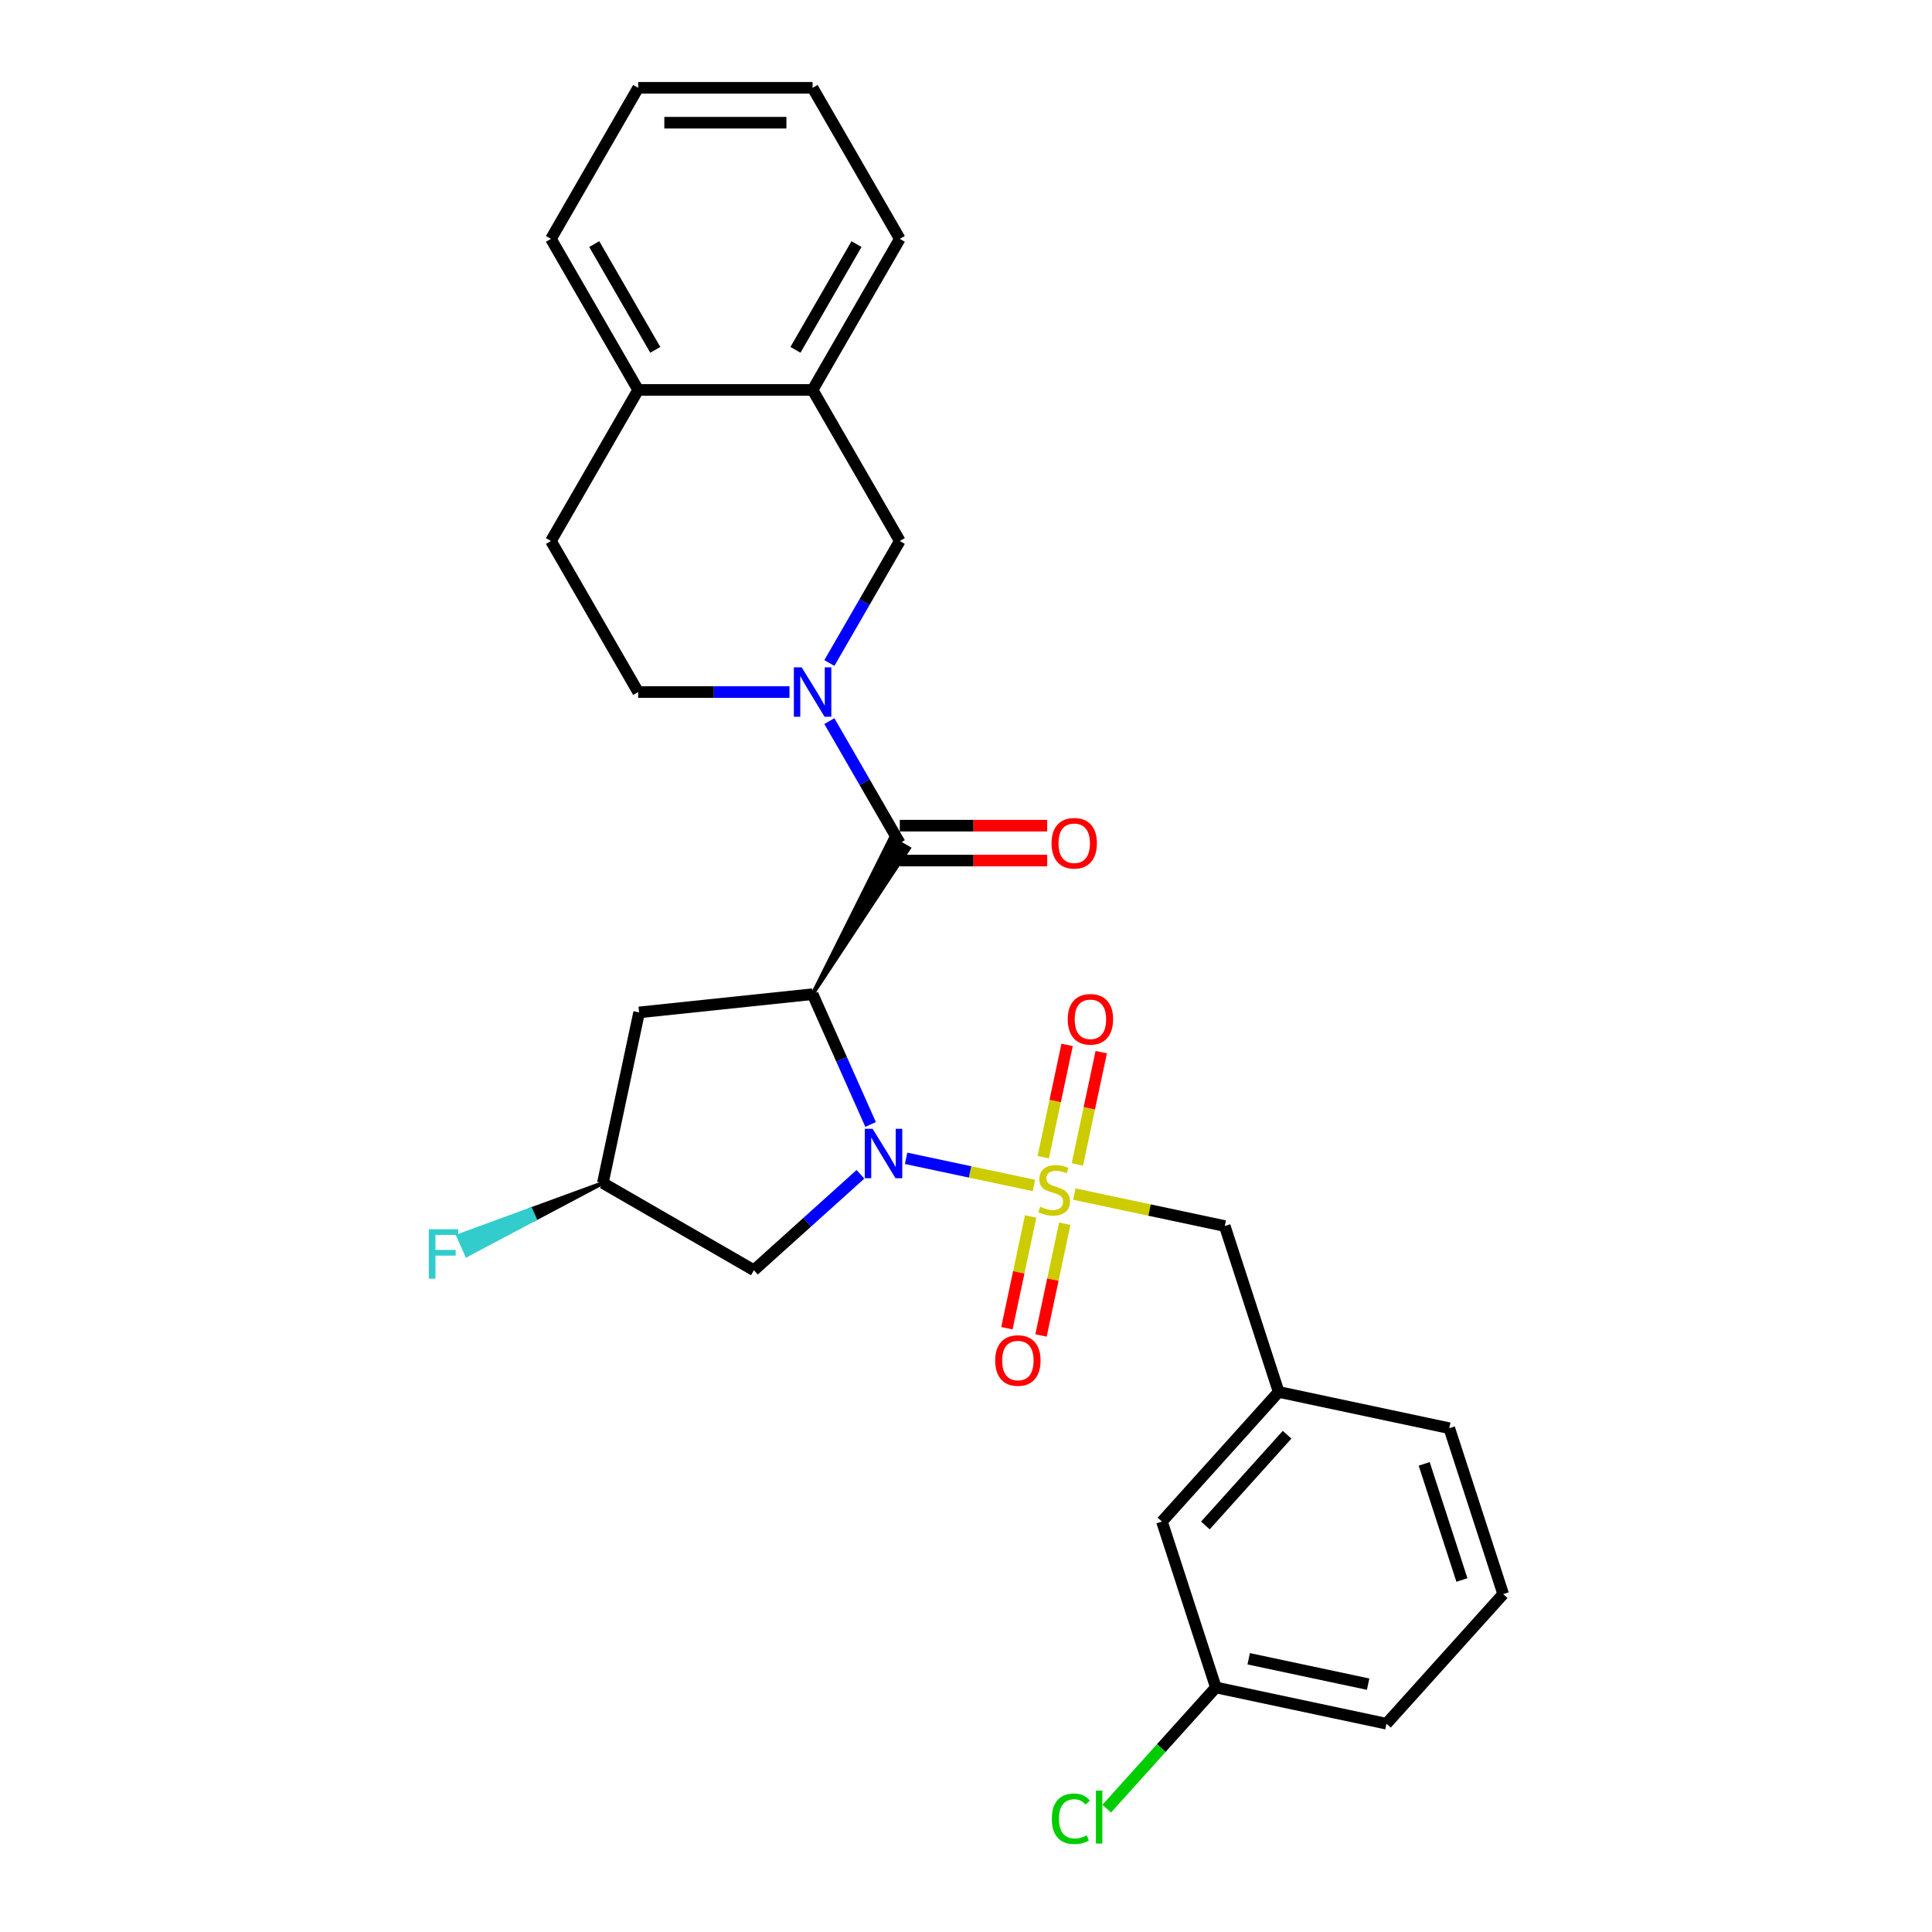 <?xml version='1.0' encoding='iso-8859-1'?>
<svg version='1.1' baseProfile='full'
              xmlns='http://www.w3.org/2000/svg'
                      xmlns:rdkit='http://www.rdkit.org/xml'
                      xmlns:xlink='http://www.w3.org/1999/xlink'
                  xml:space='preserve'
width='1000px' height='1000px' viewBox='0 0 1000 1000'>
<!-- END OF HEADER -->
<rect style='opacity:1.0;fill:#FFFFFF;stroke:none' width='1000' height='1000' x='0' y='0'> </rect>
<path class='bond-0' d='M 535.171,613.606 L 502.087,606.574' style='fill:none;fill-rule:evenodd;stroke:#CCCC00;stroke-width:6px;stroke-linecap:butt;stroke-linejoin:miter;stroke-opacity:1' />
<path class='bond-0' d='M 502.087,606.574 L 469.002,599.542' style='fill:none;fill-rule:evenodd;stroke:#0000FF;stroke-width:6px;stroke-linecap:butt;stroke-linejoin:miter;stroke-opacity:1' />
<path class='bond-7' d='M 556.081,618.051 L 595.009,626.325' style='fill:none;fill-rule:evenodd;stroke:#CCCC00;stroke-width:6px;stroke-linecap:butt;stroke-linejoin:miter;stroke-opacity:1' />
<path class='bond-7' d='M 595.009,626.325 L 633.936,634.6' style='fill:none;fill-rule:evenodd;stroke:#000000;stroke-width:6px;stroke-linecap:butt;stroke-linejoin:miter;stroke-opacity:1' />
<path class='bond-8' d='M 557.647,602.701 L 563.822,573.648' style='fill:none;fill-rule:evenodd;stroke:#CCCC00;stroke-width:6px;stroke-linecap:butt;stroke-linejoin:miter;stroke-opacity:1' />
<path class='bond-8' d='M 563.822,573.648 L 569.997,544.595' style='fill:none;fill-rule:evenodd;stroke:#FF0000;stroke-width:6px;stroke-linecap:butt;stroke-linejoin:miter;stroke-opacity:1' />
<path class='bond-8' d='M 539.985,598.946 L 546.16,569.894' style='fill:none;fill-rule:evenodd;stroke:#CCCC00;stroke-width:6px;stroke-linecap:butt;stroke-linejoin:miter;stroke-opacity:1' />
<path class='bond-8' d='M 546.16,569.894 L 552.335,540.841' style='fill:none;fill-rule:evenodd;stroke:#FF0000;stroke-width:6px;stroke-linecap:butt;stroke-linejoin:miter;stroke-opacity:1' />
<path class='bond-9' d='M 533.46,629.643 L 527.313,658.56' style='fill:none;fill-rule:evenodd;stroke:#CCCC00;stroke-width:6px;stroke-linecap:butt;stroke-linejoin:miter;stroke-opacity:1' />
<path class='bond-9' d='M 527.313,658.56 L 521.167,687.477' style='fill:none;fill-rule:evenodd;stroke:#FF0000;stroke-width:6px;stroke-linecap:butt;stroke-linejoin:miter;stroke-opacity:1' />
<path class='bond-9' d='M 551.122,633.397 L 544.975,662.314' style='fill:none;fill-rule:evenodd;stroke:#CCCC00;stroke-width:6px;stroke-linecap:butt;stroke-linejoin:miter;stroke-opacity:1' />
<path class='bond-9' d='M 544.975,662.314 L 538.829,691.231' style='fill:none;fill-rule:evenodd;stroke:#FF0000;stroke-width:6px;stroke-linecap:butt;stroke-linejoin:miter;stroke-opacity:1' />
<path class='bond-1' d='M 450.619,582.017 L 435.607,548.298' style='fill:none;fill-rule:evenodd;stroke:#0000FF;stroke-width:6px;stroke-linecap:butt;stroke-linejoin:miter;stroke-opacity:1' />
<path class='bond-1' d='M 435.607,548.298 L 420.594,514.58' style='fill:none;fill-rule:evenodd;stroke:#000000;stroke-width:6px;stroke-linecap:butt;stroke-linejoin:miter;stroke-opacity:1' />
<path class='bond-4' d='M 445.362,607.821 L 417.792,632.645' style='fill:none;fill-rule:evenodd;stroke:#0000FF;stroke-width:6px;stroke-linecap:butt;stroke-linejoin:miter;stroke-opacity:1' />
<path class='bond-4' d='M 417.792,632.645 L 390.222,657.469' style='fill:none;fill-rule:evenodd;stroke:#000000;stroke-width:6px;stroke-linecap:butt;stroke-linejoin:miter;stroke-opacity:1' />
<path class='bond-2' d='M 420.594,514.58 L 470.427,439.101 L 461.045,433.684 Z' style='fill:#000000;fill-rule:evenodd;fill-opacity:1;stroke:#000000;stroke-width:2px;stroke-linecap:butt;stroke-linejoin:miter;stroke-opacity:1;' />
<path class='bond-5' d='M 420.594,514.58 L 330.806,524.017' style='fill:none;fill-rule:evenodd;stroke:#000000;stroke-width:6px;stroke-linecap:butt;stroke-linejoin:miter;stroke-opacity:1' />
<path class='bond-3' d='M 465.736,436.392 L 447.507,404.819' style='fill:none;fill-rule:evenodd;stroke:#000000;stroke-width:6px;stroke-linecap:butt;stroke-linejoin:miter;stroke-opacity:1' />
<path class='bond-3' d='M 447.507,404.819 L 429.278,373.246' style='fill:none;fill-rule:evenodd;stroke:#0000FF;stroke-width:6px;stroke-linecap:butt;stroke-linejoin:miter;stroke-opacity:1' />
<path class='bond-12' d='M 465.736,445.421 L 503.881,445.421' style='fill:none;fill-rule:evenodd;stroke:#000000;stroke-width:6px;stroke-linecap:butt;stroke-linejoin:miter;stroke-opacity:1' />
<path class='bond-12' d='M 503.881,445.421 L 542.025,445.421' style='fill:none;fill-rule:evenodd;stroke:#FF0000;stroke-width:6px;stroke-linecap:butt;stroke-linejoin:miter;stroke-opacity:1' />
<path class='bond-12' d='M 465.736,427.364 L 503.881,427.364' style='fill:none;fill-rule:evenodd;stroke:#000000;stroke-width:6px;stroke-linecap:butt;stroke-linejoin:miter;stroke-opacity:1' />
<path class='bond-12' d='M 503.881,427.364 L 542.025,427.364' style='fill:none;fill-rule:evenodd;stroke:#FF0000;stroke-width:6px;stroke-linecap:butt;stroke-linejoin:miter;stroke-opacity:1' />
<path class='bond-6' d='M 429.278,343.164 L 447.507,311.59' style='fill:none;fill-rule:evenodd;stroke:#0000FF;stroke-width:6px;stroke-linecap:butt;stroke-linejoin:miter;stroke-opacity:1' />
<path class='bond-6' d='M 447.507,311.59 L 465.736,280.017' style='fill:none;fill-rule:evenodd;stroke:#000000;stroke-width:6px;stroke-linecap:butt;stroke-linejoin:miter;stroke-opacity:1' />
<path class='bond-11' d='M 408.641,358.205 L 369.476,358.205' style='fill:none;fill-rule:evenodd;stroke:#0000FF;stroke-width:6px;stroke-linecap:butt;stroke-linejoin:miter;stroke-opacity:1' />
<path class='bond-11' d='M 369.476,358.205 L 330.311,358.205' style='fill:none;fill-rule:evenodd;stroke:#000000;stroke-width:6px;stroke-linecap:butt;stroke-linejoin:miter;stroke-opacity:1' />
<path class='bond-13' d='M 390.222,657.469 L 312.035,612.327' style='fill:none;fill-rule:evenodd;stroke:#000000;stroke-width:6px;stroke-linecap:butt;stroke-linejoin:miter;stroke-opacity:1' />
<path class='bond-28' d='M 330.806,524.017 L 312.035,612.327' style='fill:none;fill-rule:evenodd;stroke:#000000;stroke-width:6px;stroke-linecap:butt;stroke-linejoin:miter;stroke-opacity:1' />
<path class='bond-10' d='M 465.736,280.017 L 420.594,201.83' style='fill:none;fill-rule:evenodd;stroke:#000000;stroke-width:6px;stroke-linecap:butt;stroke-linejoin:miter;stroke-opacity:1' />
<path class='bond-15' d='M 633.936,634.6 L 661.836,720.464' style='fill:none;fill-rule:evenodd;stroke:#000000;stroke-width:6px;stroke-linecap:butt;stroke-linejoin:miter;stroke-opacity:1' />
<path class='bond-22' d='M 420.594,201.83 L 465.736,123.642' style='fill:none;fill-rule:evenodd;stroke:#000000;stroke-width:6px;stroke-linecap:butt;stroke-linejoin:miter;stroke-opacity:1' />
<path class='bond-22' d='M 411.728,181.073 L 443.327,126.342' style='fill:none;fill-rule:evenodd;stroke:#000000;stroke-width:6px;stroke-linecap:butt;stroke-linejoin:miter;stroke-opacity:1' />
<path class='bond-30' d='M 420.594,201.83 L 330.311,201.83' style='fill:none;fill-rule:evenodd;stroke:#000000;stroke-width:6px;stroke-linecap:butt;stroke-linejoin:miter;stroke-opacity:1' />
<path class='bond-16' d='M 330.311,358.205 L 285.17,280.017' style='fill:none;fill-rule:evenodd;stroke:#000000;stroke-width:6px;stroke-linecap:butt;stroke-linejoin:miter;stroke-opacity:1' />
<path class='bond-18' d='M 312.035,612.327 L 274.624,626.019 L 276.827,630.968 Z' style='fill:#000000;fill-rule:evenodd;fill-opacity:1;stroke:#000000;stroke-width:2px;stroke-linecap:butt;stroke-linejoin:miter;stroke-opacity:1;' />
<path class='bond-18' d='M 274.624,626.019 L 241.619,649.608 L 237.213,639.711 Z' style='fill:#33CCCC;fill-rule:evenodd;fill-opacity:1;stroke:#33CCCC;stroke-width:2px;stroke-linecap:butt;stroke-linejoin:miter;stroke-opacity:1;' />
<path class='bond-18' d='M 274.624,626.019 L 276.827,630.968 L 241.619,649.608 Z' style='fill:#33CCCC;fill-rule:evenodd;fill-opacity:1;stroke:#33CCCC;stroke-width:2px;stroke-linecap:butt;stroke-linejoin:miter;stroke-opacity:1;' />
<path class='bond-14' d='M 330.311,201.83 L 285.17,280.017' style='fill:none;fill-rule:evenodd;stroke:#000000;stroke-width:6px;stroke-linecap:butt;stroke-linejoin:miter;stroke-opacity:1' />
<path class='bond-24' d='M 330.311,201.83 L 285.17,123.642' style='fill:none;fill-rule:evenodd;stroke:#000000;stroke-width:6px;stroke-linecap:butt;stroke-linejoin:miter;stroke-opacity:1' />
<path class='bond-24' d='M 339.177,181.073 L 307.578,126.342' style='fill:none;fill-rule:evenodd;stroke:#000000;stroke-width:6px;stroke-linecap:butt;stroke-linejoin:miter;stroke-opacity:1' />
<path class='bond-17' d='M 661.836,720.464 L 601.424,787.558' style='fill:none;fill-rule:evenodd;stroke:#000000;stroke-width:6px;stroke-linecap:butt;stroke-linejoin:miter;stroke-opacity:1' />
<path class='bond-17' d='M 666.193,742.61 L 623.905,789.576' style='fill:none;fill-rule:evenodd;stroke:#000000;stroke-width:6px;stroke-linecap:butt;stroke-linejoin:miter;stroke-opacity:1' />
<path class='bond-23' d='M 661.836,720.464 L 750.146,739.235' style='fill:none;fill-rule:evenodd;stroke:#000000;stroke-width:6px;stroke-linecap:butt;stroke-linejoin:miter;stroke-opacity:1' />
<path class='bond-19' d='M 601.424,787.558 L 629.323,873.422' style='fill:none;fill-rule:evenodd;stroke:#000000;stroke-width:6px;stroke-linecap:butt;stroke-linejoin:miter;stroke-opacity:1' />
<path class='bond-20' d='M 629.323,873.422 L 601.077,904.793' style='fill:none;fill-rule:evenodd;stroke:#000000;stroke-width:6px;stroke-linecap:butt;stroke-linejoin:miter;stroke-opacity:1' />
<path class='bond-20' d='M 601.077,904.793 L 572.83,936.164' style='fill:none;fill-rule:evenodd;stroke:#00CC00;stroke-width:6px;stroke-linecap:butt;stroke-linejoin:miter;stroke-opacity:1' />
<path class='bond-29' d='M 629.323,873.422 L 717.634,892.193' style='fill:none;fill-rule:evenodd;stroke:#000000;stroke-width:6px;stroke-linecap:butt;stroke-linejoin:miter;stroke-opacity:1' />
<path class='bond-29' d='M 646.324,858.576 L 708.141,871.715' style='fill:none;fill-rule:evenodd;stroke:#000000;stroke-width:6px;stroke-linecap:butt;stroke-linejoin:miter;stroke-opacity:1' />
<path class='bond-21' d='M 778.045,825.099 L 750.146,739.235' style='fill:none;fill-rule:evenodd;stroke:#000000;stroke-width:6px;stroke-linecap:butt;stroke-linejoin:miter;stroke-opacity:1' />
<path class='bond-21' d='M 756.687,817.8 L 737.158,757.694' style='fill:none;fill-rule:evenodd;stroke:#000000;stroke-width:6px;stroke-linecap:butt;stroke-linejoin:miter;stroke-opacity:1' />
<path class='bond-25' d='M 778.045,825.099 L 717.634,892.193' style='fill:none;fill-rule:evenodd;stroke:#000000;stroke-width:6px;stroke-linecap:butt;stroke-linejoin:miter;stroke-opacity:1' />
<path class='bond-26' d='M 465.736,123.642 L 420.594,45.455' style='fill:none;fill-rule:evenodd;stroke:#000000;stroke-width:6px;stroke-linecap:butt;stroke-linejoin:miter;stroke-opacity:1' />
<path class='bond-27' d='M 285.17,123.642 L 330.311,45.455' style='fill:none;fill-rule:evenodd;stroke:#000000;stroke-width:6px;stroke-linecap:butt;stroke-linejoin:miter;stroke-opacity:1' />
<path class='bond-31' d='M 420.594,45.455 L 330.311,45.455' style='fill:none;fill-rule:evenodd;stroke:#000000;stroke-width:6px;stroke-linecap:butt;stroke-linejoin:miter;stroke-opacity:1' />
<path class='bond-31' d='M 407.052,63.511 L 343.854,63.511' style='fill:none;fill-rule:evenodd;stroke:#000000;stroke-width:6px;stroke-linecap:butt;stroke-linejoin:miter;stroke-opacity:1' />
<path  class='atom-0' d='M 538.404 624.604
Q 538.692 624.712, 539.884 625.218
Q 541.076 625.724, 542.376 626.049
Q 543.712 626.338, 545.012 626.338
Q 547.432 626.338, 548.84 625.182
Q 550.249 623.99, 550.249 621.932
Q 550.249 620.523, 549.526 619.657
Q 548.84 618.79, 547.757 618.32
Q 546.673 617.851, 544.868 617.309
Q 542.593 616.623, 541.22 615.973
Q 539.884 615.323, 538.909 613.951
Q 537.97 612.578, 537.97 610.267
Q 537.97 607.053, 540.137 605.067
Q 542.34 603.081, 546.673 603.081
Q 549.635 603.081, 552.993 604.489
L 552.163 607.27
Q 549.093 606.006, 546.782 606.006
Q 544.29 606.006, 542.918 607.053
Q 541.545 608.064, 541.581 609.834
Q 541.581 611.206, 542.268 612.037
Q 542.99 612.867, 544.001 613.337
Q 545.048 613.806, 546.782 614.348
Q 549.093 615.07, 550.465 615.793
Q 551.838 616.515, 552.813 617.995
Q 553.824 619.44, 553.824 621.932
Q 553.824 625.471, 551.44 627.385
Q 549.093 629.263, 545.157 629.263
Q 542.882 629.263, 541.148 628.757
Q 539.451 628.288, 537.428 627.457
L 538.404 624.604
' fill='#CCCC00'/>
<path  class='atom-1' d='M 451.664 584.274
L 460.042 597.816
Q 460.873 599.152, 462.209 601.572
Q 463.545 603.991, 463.618 604.136
L 463.618 584.274
L 467.012 584.274
L 467.012 609.842
L 463.509 609.842
L 454.517 595.035
Q 453.47 593.302, 452.35 591.316
Q 451.267 589.329, 450.942 588.716
L 450.942 609.842
L 447.619 609.842
L 447.619 584.274
L 451.664 584.274
' fill='#0000FF'/>
<path  class='atom-4' d='M 414.943 345.421
L 423.321 358.963
Q 424.152 360.299, 425.488 362.719
Q 426.824 365.139, 426.896 365.283
L 426.896 345.421
L 430.291 345.421
L 430.291 370.989
L 426.788 370.989
L 417.796 356.182
Q 416.748 354.449, 415.629 352.463
Q 414.545 350.477, 414.22 349.863
L 414.22 370.989
L 410.898 370.989
L 410.898 345.421
L 414.943 345.421
' fill='#0000FF'/>
<path  class='atom-9' d='M 552.66 527.591
Q 552.66 521.451, 555.694 518.021
Q 558.727 514.59, 564.397 514.59
Q 570.067 514.59, 573.1 518.021
Q 576.134 521.451, 576.134 527.591
Q 576.134 533.802, 573.064 537.341
Q 569.995 540.844, 564.397 540.844
Q 558.763 540.844, 555.694 537.341
Q 552.66 533.838, 552.66 527.591
M 564.397 537.955
Q 568.297 537.955, 570.392 535.355
Q 572.523 532.719, 572.523 527.591
Q 572.523 522.571, 570.392 520.043
Q 568.297 517.479, 564.397 517.479
Q 560.497 517.479, 558.366 520.007
Q 556.272 522.535, 556.272 527.591
Q 556.272 532.755, 558.366 535.355
Q 560.497 537.955, 564.397 537.955
' fill='#FF0000'/>
<path  class='atom-10' d='M 515.118 704.211
Q 515.118 698.072, 518.152 694.641
Q 521.185 691.21, 526.855 691.21
Q 532.525 691.21, 535.559 694.641
Q 538.592 698.072, 538.592 704.211
Q 538.592 710.423, 535.522 713.962
Q 532.453 717.465, 526.855 717.465
Q 521.222 717.465, 518.152 713.962
Q 515.118 710.459, 515.118 704.211
M 526.855 714.576
Q 530.755 714.576, 532.85 711.976
Q 534.981 709.339, 534.981 704.211
Q 534.981 699.191, 532.85 696.663
Q 530.755 694.099, 526.855 694.099
Q 522.955 694.099, 520.824 696.627
Q 518.73 699.155, 518.73 704.211
Q 518.73 709.375, 520.824 711.976
Q 522.955 714.576, 526.855 714.576
' fill='#FF0000'/>
<path  class='atom-13' d='M 544.282 436.465
Q 544.282 430.325, 547.316 426.895
Q 550.349 423.464, 556.019 423.464
Q 561.689 423.464, 564.722 426.895
Q 567.756 430.325, 567.756 436.465
Q 567.756 442.676, 564.686 446.215
Q 561.617 449.718, 556.019 449.718
Q 550.386 449.718, 547.316 446.215
Q 544.282 442.712, 544.282 436.465
M 556.019 446.829
Q 559.919 446.829, 562.014 444.229
Q 564.145 441.593, 564.145 436.465
Q 564.145 431.445, 562.014 428.917
Q 559.919 426.353, 556.019 426.353
Q 552.119 426.353, 549.988 428.881
Q 547.894 431.409, 547.894 436.465
Q 547.894 441.629, 549.988 444.229
Q 552.119 446.829, 556.019 446.829
' fill='#FF0000'/>
<path  class='atom-19' d='M 221.955 636.265
L 237.159 636.265
L 237.159 639.19
L 225.386 639.19
L 225.386 646.954
L 235.859 646.954
L 235.859 649.916
L 225.386 649.916
L 225.386 661.833
L 221.955 661.833
L 221.955 636.265
' fill='#33CCCC'/>
<path  class='atom-21' d='M 544.427 941.4
Q 544.427 935.044, 547.389 931.722
Q 550.386 928.363, 556.056 928.363
Q 561.328 928.363, 564.145 932.083
L 561.762 934.033
Q 559.703 931.325, 556.056 931.325
Q 552.192 931.325, 550.133 933.925
Q 548.111 936.489, 548.111 941.4
Q 548.111 946.456, 550.205 949.056
Q 552.336 951.656, 556.453 951.656
Q 559.27 951.656, 562.556 949.959
L 563.567 952.668
Q 562.231 953.534, 560.209 954.04
Q 558.186 954.545, 555.947 954.545
Q 550.386 954.545, 547.389 951.151
Q 544.427 947.756, 544.427 941.4
' fill='#00CC00'/>
<path  class='atom-21' d='M 567.251 926.81
L 570.573 926.81
L 570.573 954.22
L 567.251 954.22
L 567.251 926.81
' fill='#00CC00'/>
</svg>

